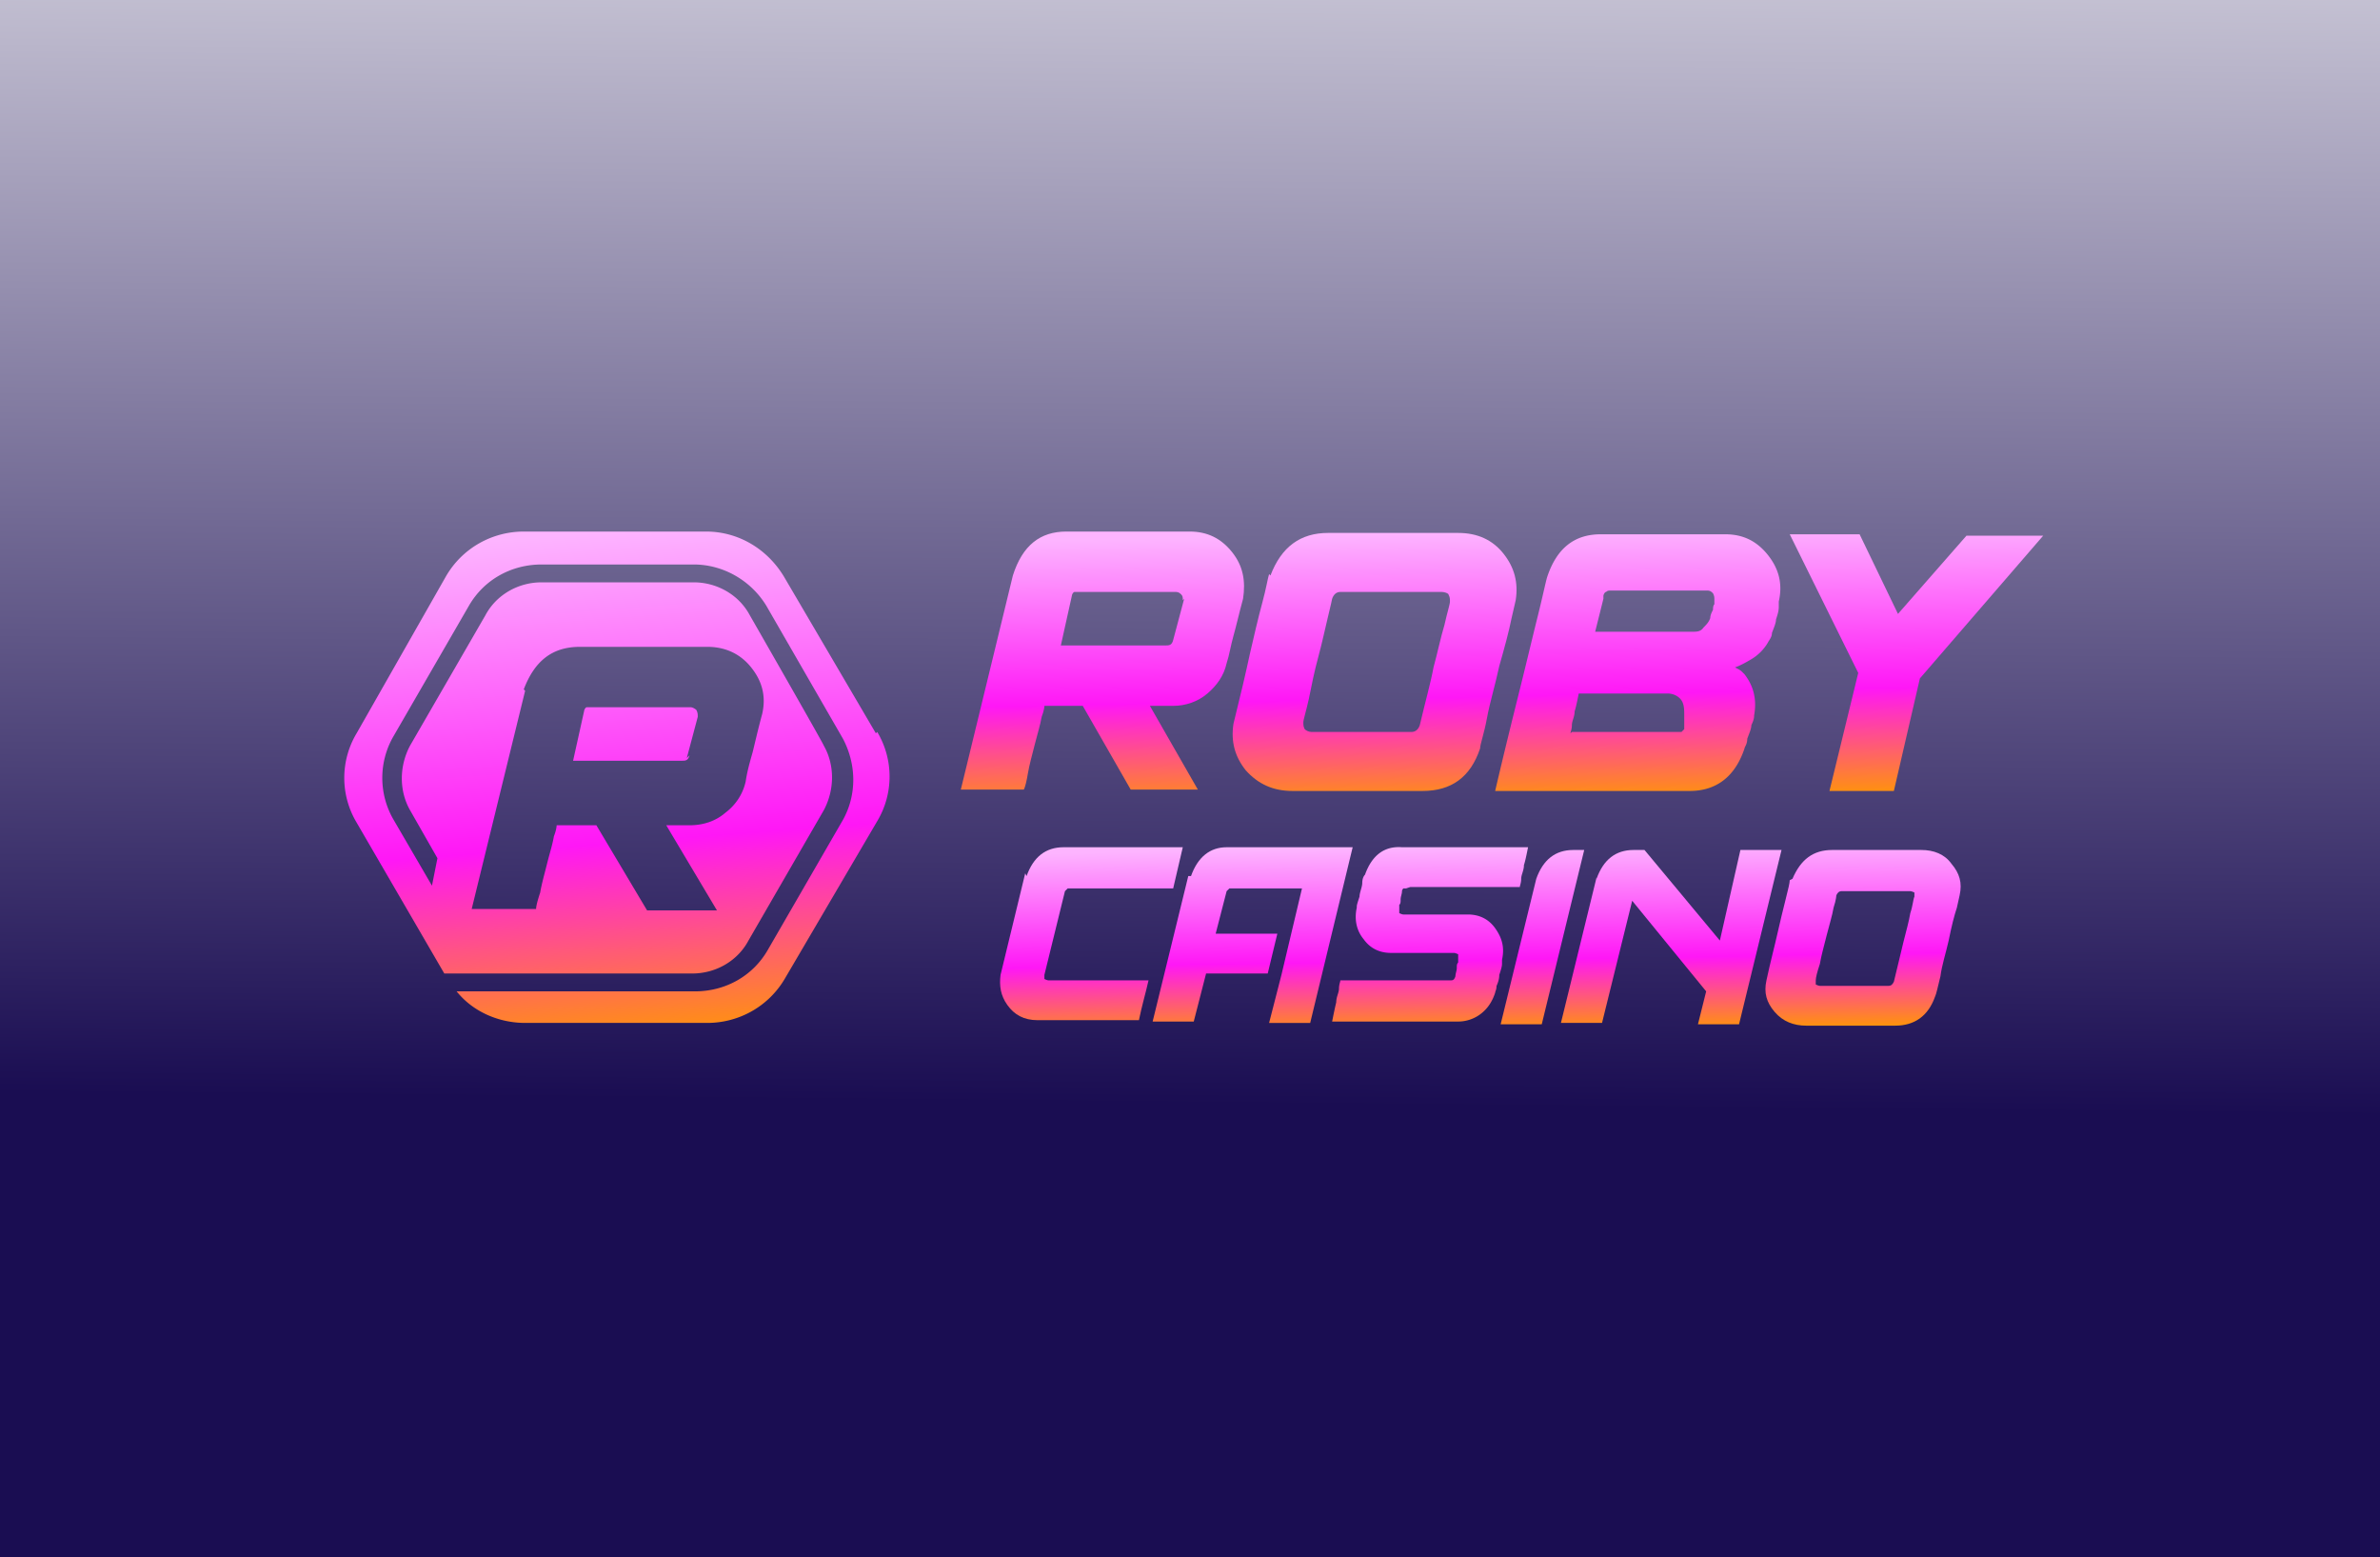 <svg width="318" height="208" fill="none" xmlns="http://www.w3.org/2000/svg"><rect width="100%" height="100%" fill="#333333" stroke="none"/><g clip-path="url(#a)"><path fill="url(#b)" d="M0 0h318v208H0z"/><g clip-path="url(#c)"><path d="M144.672 94.283h-5.126s0 .55-.366 1.467c-.183 1.1-.549 2.2-.915 3.667-.367 1.466-.733 2.75-.916 3.85-.183 1.1-.366 1.833-.549 2.2h-8.421l6.956-28.6c1.282-4.034 3.662-5.867 7.14-5.867h16.476c2.38 0 4.21.917 5.675 2.75 1.464 1.833 1.83 3.85 1.464 6.233-.549 2.017-.915 3.667-1.281 4.95-.366 1.284-.549 2.567-.915 3.667-.367 1.65-1.282 2.933-2.563 4.033-1.282 1.1-2.929 1.65-4.577 1.65h-3.112l6.407 11.184h-8.97l-6.407-11.184zm13.363-14.116c0-.367 0-.55-.183-.734-.183-.183-.366-.366-.732-.366h-13.547c-.183 0-.366.366-.366.55l-1.464 6.6h13.913c.549 0 .915 0 1.098-.734l1.465-5.5-.184.184z" fill="url(#d)"/><path d="M169.752 76.867c1.464-3.85 4.027-5.683 7.688-5.683h17.392c2.562 0 4.576.916 6.041 2.75 1.464 1.833 2.013 3.85 1.647 6.233l-.549 2.383c-.366 1.834-.915 3.85-1.648 6.417-.549 2.567-1.281 4.95-1.647 6.967-.366 2.016-.915 3.483-.915 4.033-1.282 3.85-3.845 5.683-7.689 5.683h-17.391c-2.563 0-4.577-.916-6.224-2.75-1.465-1.833-2.014-3.85-1.648-6.233.915-3.667 1.648-6.783 2.197-9.35.549-2.383 1.098-4.767 1.647-6.783.549-2.017.733-3.3.916-3.85l.183.183zm18.855 20.9c.55 0 .916-.367 1.099-.917.732-3.116 1.464-5.683 1.83-7.7.55-2.016.916-3.85 1.465-5.683.366-1.65.732-2.75.732-3.117 0-.366 0-.55-.183-.916 0-.184-.549-.367-.915-.367H179.088c-.549 0-.915.367-1.098.917 0 0-.183.916-.55 2.383-.366 1.467-.732 3.3-1.281 5.317-.549 2.016-.915 3.85-1.282 5.683-.366 1.65-.732 2.75-.732 3.117 0 .366 0 .55.183.916.183.184.549.367.916.367H188.79h-.183z" fill="url(#e)"/><path d="M214.053 71.366h16.476c2.38 0 4.21.917 5.675 2.75 1.465 1.834 2.014 3.85 1.465 6.234v.733c0 .55-.184 1.1-.367 1.65 0 .55-.366 1.283-.549 1.833 0 .55-.366.917-.549 1.284a6.308 6.308 0 0 1-2.197 2.2c-.915.55-1.647.916-2.197 1.1l.367.183s.366.183.549.367l.366.366c1.281 1.65 1.647 3.483 1.281 5.5 0 .183 0 .55-.366 1.284 0 .55-.366 1.283-.549 1.833 0 .733-.366 1.1-.366 1.283-1.282 3.85-3.844 5.684-7.323 5.684H199.774c1.282-5.5 2.38-9.9 3.295-13.567.916-3.667 1.648-6.784 2.38-9.717.732-2.933 1.099-4.766 1.282-5.317 1.281-3.85 3.661-5.683 7.139-5.683h.183zm-4.027 26.4h14.645l.366-.367v-1.833c0-.733 0-1.466-.366-2.017-.366-.55-1.098-.916-1.831-.916H210.941c-.183.916-.366 1.833-.549 2.383 0 .733-.366 1.283-.366 1.834 0 .55-.183.916-.183 1.1l.183-.184zm4.21-17.783-1.098 4.4h12.997c.55 0 1.099 0 1.465-.55.366-.367.732-.733.915-1.284 0-.366.183-.733.366-1.1 0-.183 0-.55.183-.733v-.55c0-.367 0-.55-.183-.916-.183-.184-.366-.367-.732-.367h-12.997c-.183 0-.367 0-.55.183-.183 0-.366.367-.366.55v.367z" fill="url(#f)"/><path d="m273 71.55-16.476 19.066-3.478 15.034h-8.604l3.844-15.767-9.153-18.517h9.336L253.595 82l9.153-10.45H273z" fill="url(#g)"/><path d="M137.166 117.017c.915-2.567 2.563-3.85 4.943-3.85h15.927l-1.282 5.5h-14.096l-.366.367-2.746 11.183v.55s.366.183.549.183h13.364c-.366 1.65-.915 3.484-1.282 5.317h-13.546c-1.831 0-3.112-.733-4.028-2.017-.915-1.283-1.098-2.566-.915-4.033l3.295-13.567.183.367z" fill="url(#h)"/><path d="M159.134 117.017c.915-2.567 2.563-3.85 4.76-3.85h16.841l-5.675 23.467h-5.491l1.647-6.417 2.746-11.55h-9.702l-.366.367-1.465 5.683h8.238l-1.282 5.317h-8.237l-1.648 6.416h-5.492l4.76-19.433h.366z" fill="url(#i)"/><path d="M187.875 118.667h-.366s-.183.183-.183.366c0 .367-.183.734-.183 1.1 0 .367 0 .55-.183.734v1.1s.366.183.549.183h8.604c1.464 0 2.746.55 3.661 1.833.916 1.284 1.282 2.567.916 4.217v.55c0 .367-.184.917-.367 1.467 0 .55-.183 1.1-.366 1.466 0 .55-.183.734-.183.917-.366 1.1-.915 2.017-1.83 2.75a4.971 4.971 0 0 1-3.113 1.1H177.99c.183-.917.366-1.833.549-2.567 0-.733.366-1.283.366-1.833s.183-.917.183-1.1H193.733c.366 0 .549 0 .732-.55 0-.367.183-.733.183-1.1 0-.367 0-.55.183-.733v-1.1s-.366-.184-.549-.184h-8.421c-1.464 0-2.746-.55-3.661-1.833-.915-1.1-1.281-2.567-.915-4.217v-.183c0-.183.183-.733.366-1.283 0-.55.366-1.284.366-1.834s.183-.916.366-1.1c.915-2.566 2.563-3.85 4.943-3.666h16.842c-.183.916-.366 1.833-.549 2.383 0 .733-.367 1.283-.367 1.833s-.183.917-.183 1.1h-14.645l-.549.184z" fill="url(#j)"/><path d="M205.266 117.383c.915-2.566 2.563-3.85 4.943-3.85h1.464l-5.675 23.284h-5.492l4.76-19.434z" fill="url(#k)"/><path d="M213.321 117.383c.915-2.566 2.563-3.85 4.943-3.85h1.464l10.069 12.1 2.746-12.1h5.492l-5.675 23.284h-5.492l1.098-4.4-9.885-12.1-4.028 16.316h-5.492l4.76-19.433v.183z" fill="url(#l)"/><path d="M239.499 117.383c1.099-2.566 2.746-3.85 5.309-3.85H256.707c1.648 0 3.112.55 4.028 1.834 1.098 1.283 1.464 2.566 1.098 4.216l-.366 1.65c-.366 1.1-.732 2.567-1.098 4.4-.367 1.65-.916 3.3-1.099 4.767-.366 1.467-.549 2.383-.732 2.75-.915 2.567-2.746 3.85-5.309 3.85H241.33c-1.648 0-3.112-.55-4.211-1.833-1.098-1.284-1.464-2.567-1.098-4.217.549-2.567 1.098-4.583 1.464-6.233.367-1.65.733-3.117 1.099-4.584.366-1.466.549-2.2.549-2.566l.366-.184zm12.815 14.3c.366 0 .549-.183.732-.55.549-2.2.915-3.85 1.281-5.316.367-1.467.733-2.75.916-3.85.366-1.1.366-1.834.549-2.2v-.55s-.366-.184-.549-.184h-9.153c-.367 0-.55.184-.733.55 0 0 0 .55-.366 1.65-.183 1.1-.549 2.2-.915 3.667-.366 1.467-.732 2.75-.916 3.85-.366 1.1-.549 1.833-.549 2.2v.55s.366.183.549.183h9.337-.183z" fill="url(#m)"/><path d="m91.766 101.25 1.465-5.5c0-.367 0-.55-.183-.916-.183-.184-.55-.367-.733-.367H78.402c-.183 0-.366.367-.366.55l-1.464 6.6h14.462c.55 0 .915 0 1.098-.734l-.366.367z" fill="url(#n)"/><path d="m117.029 97.95-12.265-20.9C102.567 73.383 98.723 71 94.329 71H69.982c-4.211 0-8.239 2.2-10.435 6.05l-11.9 20.9a11.598 11.598 0 0 0 0 11.917l11.717 20.166h33.134c3.112 0 6.041-1.65 7.506-4.4l10.069-17.416c1.464-2.75 1.464-6.05 0-8.617 0-.183-9.886-17.417-9.886-17.417-1.464-2.75-4.394-4.4-7.506-4.4h-20.32c-3.112 0-6.04 1.65-7.505 4.4L54.787 99.6c-1.464 2.75-1.464 6.05 0 8.617l3.661 6.416-.732 3.667-5.126-8.8a11.106 11.106 0 0 1 0-11.183L62.66 80.9c2.014-3.483 5.675-5.5 9.702-5.5h20.32c4.028 0 7.689 2.2 9.703 5.5l10.251 17.783c1.831 3.484 1.831 7.517 0 10.817l-10.068 17.417c-2.014 3.483-5.675 5.5-9.702 5.5H61.01c2.197 2.75 5.675 4.216 9.154 4.216h24.347c4.21 0 8.238-2.2 10.435-6.05l12.265-20.9a11.596 11.596 0 0 0 0-11.916l-.183.183zm-47.047-5.867c1.464-3.85 3.844-5.683 7.505-5.683h17.025c2.38 0 4.394.917 5.858 2.75 1.465 1.833 2.014 3.85 1.465 6.233-.55 2.017-.916 3.667-1.282 5.134-.366 1.283-.732 2.566-.915 3.85-.366 1.65-1.282 3.116-2.746 4.216-1.281 1.1-2.93 1.65-4.76 1.65H89.02l6.773 11.367h-9.336l-6.773-11.367h-5.309s0 .55-.366 1.467c-.183 1.1-.55 2.2-.915 3.667-.367 1.466-.733 2.75-.916 3.85-.366 1.1-.549 1.833-.549 2.2h-8.604l7.14-29.15-.184-.184z" fill="url(#o)"/></g></g><defs><linearGradient id="b" x1="161" y1="-129" x2="157" y2="290" gradientUnits="userSpaceOnUse"><stop offset=".18" stop-color="#fff"/><stop offset=".66" stop-color="#1A0D52"/></linearGradient><linearGradient id="d" x1="147.601" y1="108.767" x2="146.866" y2="72.1" gradientUnits="userSpaceOnUse"><stop stop-color="#F90"/><stop offset=".4" stop-color="#FF17F6"/><stop offset="1" stop-color="#FDB4FF"/></linearGradient><linearGradient id="e" x1="184.214" y1="108.034" x2="183.479" y2="71.367" gradientUnits="userSpaceOnUse"><stop stop-color="#F90"/><stop offset=".4" stop-color="#FF17F6"/><stop offset="1" stop-color="#FDB4FF"/></linearGradient><linearGradient id="f" x1="219.179" y1="107.3" x2="218.445" y2="70.633" gradientUnits="userSpaceOnUse"><stop stop-color="#F90"/><stop offset=".4" stop-color="#FF17F6"/><stop offset="1" stop-color="#FDB4FF"/></linearGradient><linearGradient id="g" x1="256.707" y1="106.566" x2="255.973" y2="69.716" gradientUnits="userSpaceOnUse"><stop stop-color="#F90"/><stop offset=".4" stop-color="#FF17F6"/><stop offset="1" stop-color="#FDB4FF"/></linearGradient><linearGradient id="h" x1="146.319" y1="139.2" x2="145.769" y2="113.9" gradientUnits="userSpaceOnUse"><stop stop-color="#F90"/><stop offset=".4" stop-color="#FF17F6"/><stop offset="1" stop-color="#FDB4FF"/></linearGradient><linearGradient id="i" x1="167.738" y1="138.834" x2="167.371" y2="113.534" gradientUnits="userSpaceOnUse"><stop stop-color="#F90"/><stop offset=".4" stop-color="#FF17F6"/><stop offset="1" stop-color="#FDB4FF"/></linearGradient><linearGradient id="j" x1="190.987" y1="138.467" x2="190.62" y2="113.167" gradientUnits="userSpaceOnUse"><stop stop-color="#F90"/><stop offset=".4" stop-color="#FF17F6"/><stop offset="1" stop-color="#FDB4FF"/></linearGradient><linearGradient id="k" x1="206.181" y1="138.1" x2="205.814" y2="112.983" gradientUnits="userSpaceOnUse"><stop stop-color="#F90"/><stop offset=".4" stop-color="#FF17F6"/><stop offset="1" stop-color="#FDB4FF"/></linearGradient><linearGradient id="l" x1="223.39" y1="137.917" x2="223.022" y2="112.8" gradientUnits="userSpaceOnUse"><stop stop-color="#F90"/><stop offset=".4" stop-color="#FF17F6"/><stop offset="1" stop-color="#FDB4FF"/></linearGradient><linearGradient id="m" x1="249.202" y1="137.55" x2="248.834" y2="112.25" gradientUnits="userSpaceOnUse"><stop stop-color="#F90"/><stop offset=".4" stop-color="#FF17F6"/><stop offset="1" stop-color="#FDB4FF"/></linearGradient><linearGradient id="n" x1="87.922" y1="139.933" x2="82.597" y2="70.818" gradientUnits="userSpaceOnUse"><stop stop-color="#F90"/><stop offset=".4" stop-color="#FF17F6"/><stop offset="1" stop-color="#FDB4FF"/></linearGradient><linearGradient id="o" x1="85.176" y1="140.117" x2="79.851" y2="71.184" gradientUnits="userSpaceOnUse"><stop stop-color="#F90"/><stop offset=".4" stop-color="#FF17F6"/><stop offset="1" stop-color="#FDB4FF"/></linearGradient><clipPath id="a"><path fill="#fff" d="M0 0h318v208H0z"/></clipPath><clipPath id="c"><path fill="#fff" transform="translate(46 71)" d="M0 0h227v66H0z"/></clipPath></defs></svg>